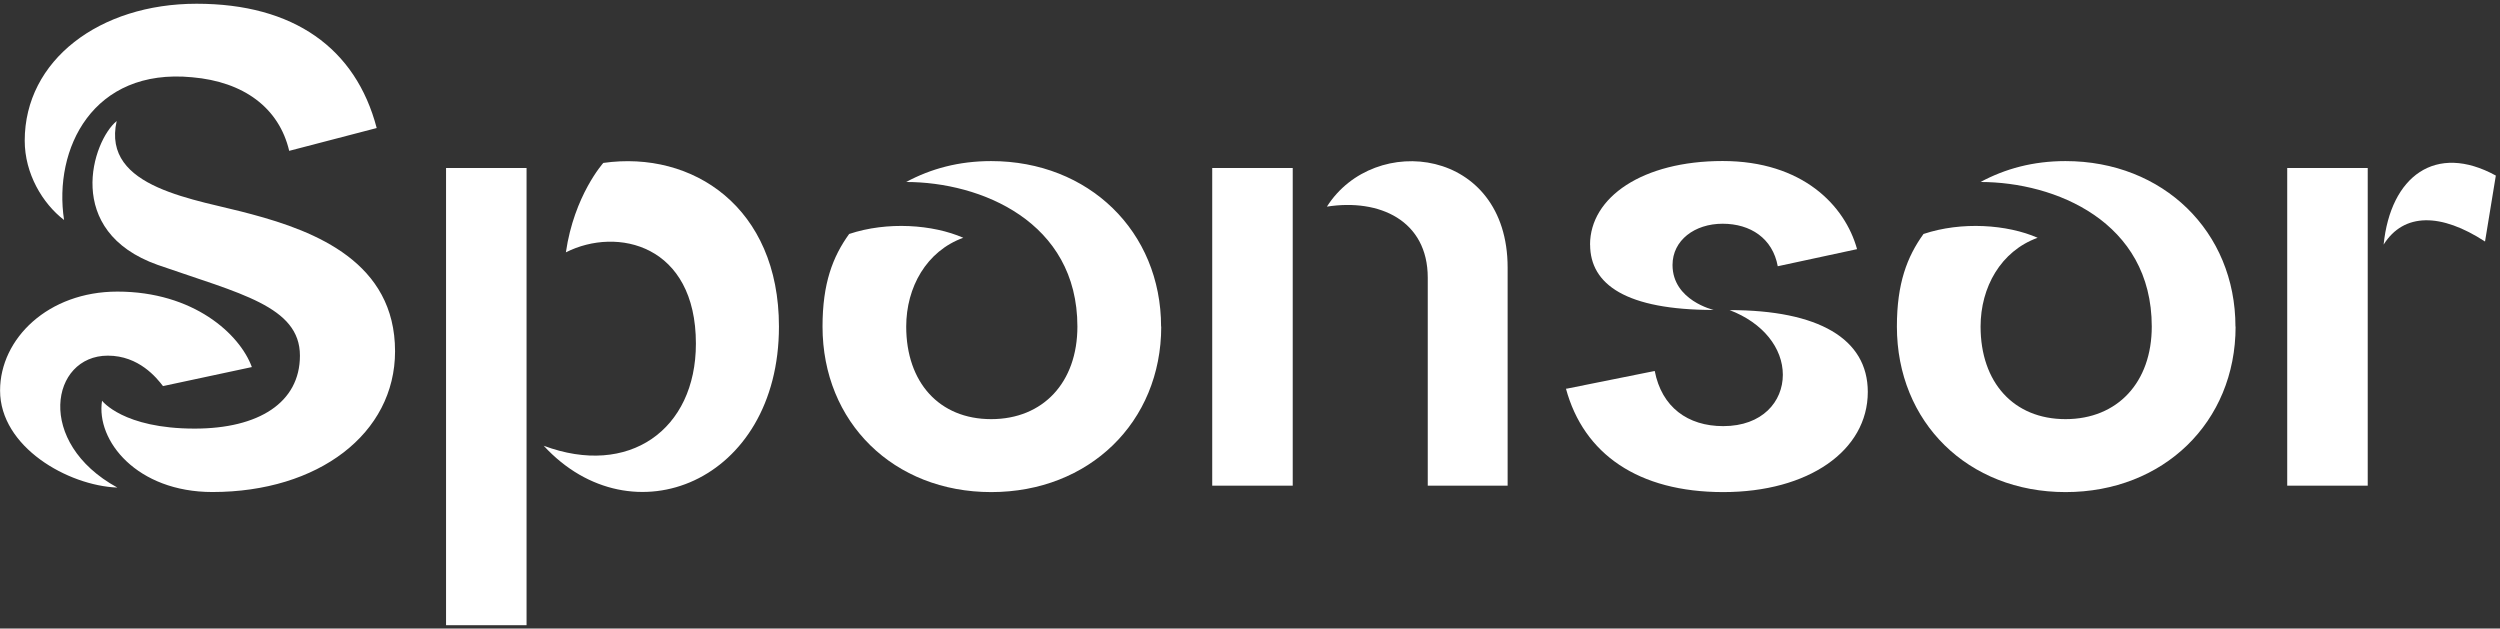 <svg width="354" height="89" viewBox="0 0 354 89" fill="none" xmlns="http://www.w3.org/2000/svg">
<rect x="0" y="0" width="354" height="89" fill="#333333" stroke="none"/>
<g clip-path="url(#clip0_169_1249)">
<path d="M35.65 51.98L23.08 54.67C22.18 53.5 19.67 50.36 15.27 50.36C7.19 50.36 4.94 62.66 16.62 69.04C9.62 68.77 0.01 63.29 0.01 55.3C0.01 47.94 6.83 41.29 16.62 41.29C27.4 41.29 33.95 47.3 35.66 51.97M9.07 31.15C6.02 28.81 3.5 24.59 3.5 19.92C3.5 8.52 14.1 0.53 27.84 0.53C41.58 0.53 50.38 6.82 53.34 18.13L40.95 21.36C39.51 15.25 34.49 11.57 27.21 10.94C13.11 9.59 7.54 21.09 9.07 31.14M16.52 17.14C14.36 26.75 27.83 28.18 35.65 30.34C44.72 32.77 55.94 37.17 55.94 49.74C55.94 61.41 45.07 69.67 30.08 69.67C19.39 69.67 13.56 62.4 14.45 56.74C14.45 56.74 17.41 60.69 27.56 60.69C36.63 60.69 42.47 57.01 42.47 50.36C42.47 43.36 33.94 41.56 22.36 37.52C8.89 32.76 13.11 19.92 16.52 17.14Z" fill="white"/>
<path d="M183.05 68.77H171.65V23.79H183.05V68.78V68.77ZM202.17 39.32V68.77H213.48V37.88C213.48 20.91 194.62 18.66 187.89 29.26C195.34 28.09 202.17 31.23 202.17 39.32Z" fill="white"/>
<path d="M164.43 46.24C164.43 59.8 154.19 69.68 140.36 69.68C126.53 69.68 116.47 59.8 116.47 46.24C116.47 40.13 117.91 36.36 120.24 33.13C125.63 31.33 132.09 31.78 136.4 33.67C131.19 35.55 128.32 40.67 128.32 46.24C128.32 54.14 132.99 59.35 140.35 59.35C147.71 59.35 152.56 54.14 152.56 46.24C152.56 31.34 138.82 25.77 128.31 25.77C131.81 23.89 135.76 22.81 140.34 22.81C154.17 22.81 164.41 32.78 164.41 46.25" fill="white"/>
<path d="M316.56 46.24C316.56 59.8 306.32 69.68 292.49 69.68C278.66 69.68 268.6 59.8 268.6 46.24C268.6 40.13 270.04 36.36 272.37 33.13C277.76 31.33 284.22 31.78 288.53 33.67C283.32 35.55 280.45 40.67 280.45 46.24C280.45 54.14 285.12 59.35 292.48 59.35C299.84 59.35 304.69 54.14 304.69 46.24C304.69 31.34 290.95 25.77 280.44 25.77C283.94 23.89 287.89 22.81 292.47 22.81C306.3 22.81 316.54 32.78 316.54 46.25" fill="white"/>
<path d="M74.56 88.53H63.16V23.79H74.56V88.53ZM110.3 46.24C110.3 68.24 89.47 76.68 76.99 63.12C89.02 67.61 98.54 60.88 98.54 48.66C98.54 34.65 87.41 32.05 80.13 35.73C81.3 27.65 85.43 23.07 85.43 23.07C98.09 21.27 110.3 29.35 110.3 46.24Z" fill="white"/>
<path d="M335.27 68.77H323.87V23.79H335.27V68.78V68.77ZM337.51 34.65C340.38 30.07 345.68 30.16 351.88 34.2L353.41 24.86C344.88 20.19 338.5 24.95 337.52 34.65" fill="white"/>
<path d="M264.48 55.49C264.48 63.84 256.04 69.68 244.01 69.68C231.98 69.68 224.25 64.29 221.74 55.04H221.83L234.31 52.53C235.3 57.65 238.98 60.34 244.01 60.34C249.58 60.34 252.45 56.84 252.45 53.07C252.45 49.3 249.66 45.71 244.91 43.91C257.48 43.91 264.48 47.95 264.48 55.5M225.15 34.65C225.15 27.92 232.6 22.8 243.92 22.8C255.24 22.8 261.25 29.09 262.96 35.28L251.73 37.7C251.01 33.75 247.87 31.68 243.92 31.68C239.97 31.68 236.83 34.02 236.83 37.52C236.83 42.55 242.67 43.89 242.67 43.89C230.28 43.89 225.16 40.3 225.16 34.64" fill="white"/>
</g>
<defs>
<clipPath id="clip0_169_1249">
<rect width="353.41" height="88" fill="white" transform="translate(0 0.53)"/>
</clipPath>
</defs>
</svg>
